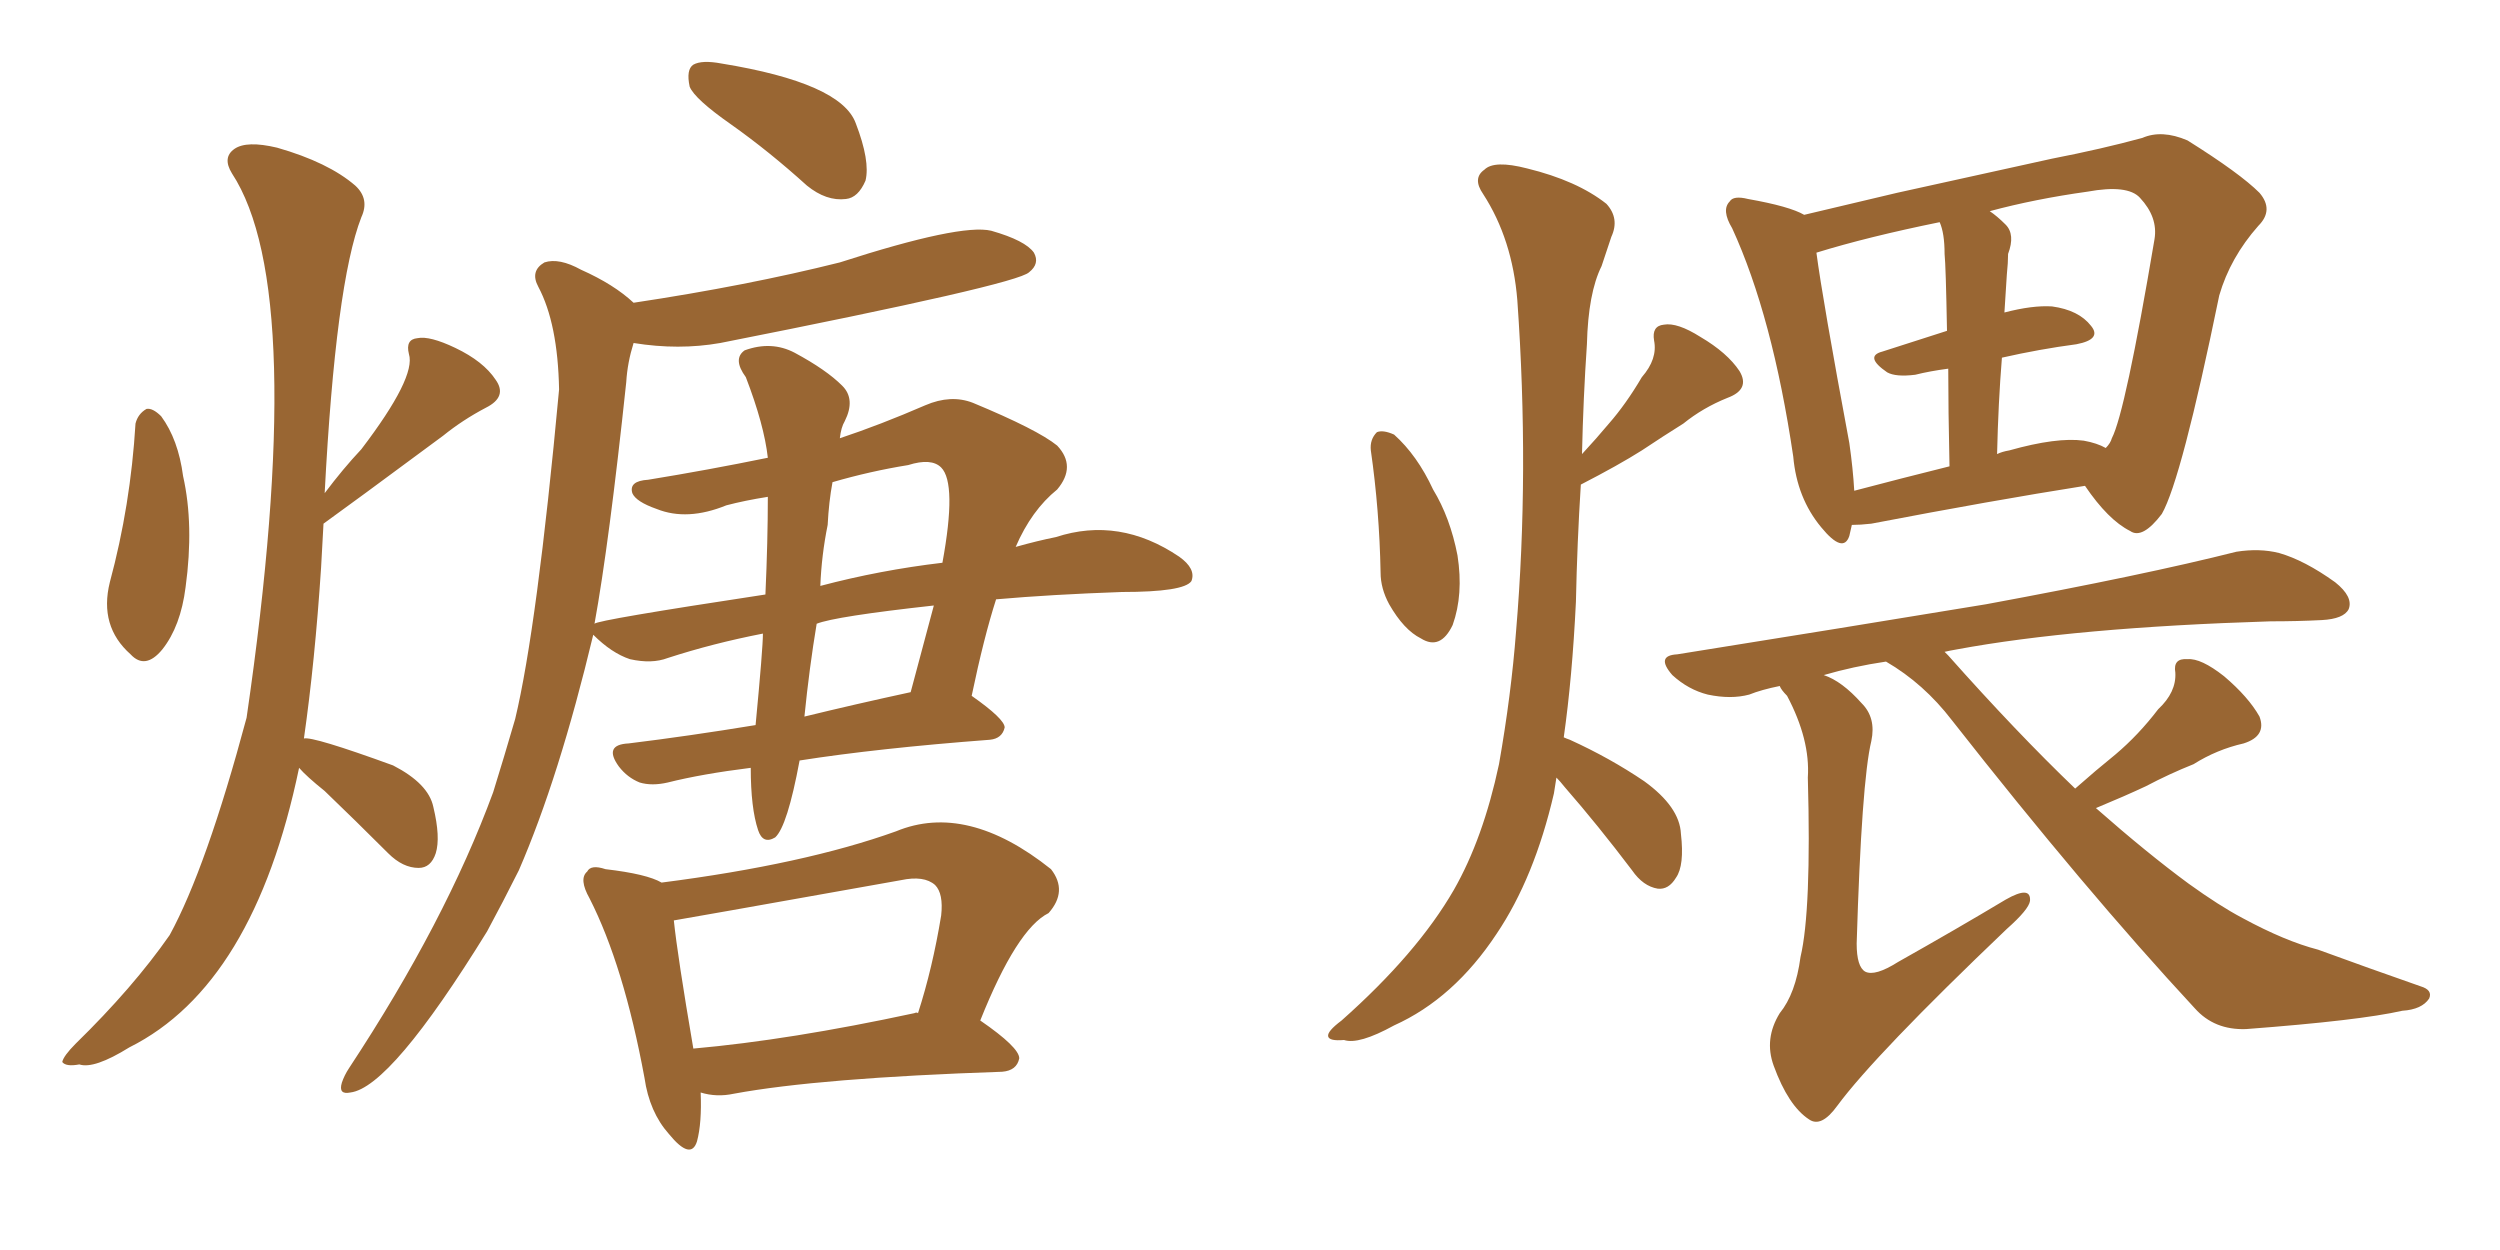 <svg xmlns="http://www.w3.org/2000/svg" xmlns:xlink="http://www.w3.org/1999/xlink" width="300" height="150"><path fill="#996633" padding="10" d="M16.26 50.83L16.26 50.83Q16.55 49.66 17.58 49.07L17.58 49.07Q18.31 48.93 19.34 49.95L19.34 49.95Q21.39 52.73 21.97 57.13L21.97 57.13Q23.29 62.99 22.27 70.46L22.27 70.46Q21.68 75.15 19.48 77.93L19.48 77.93Q17.43 80.42 15.67 78.52L15.67 78.52Q11.87 75.15 13.18 69.87L13.18 69.87Q15.67 60.64 16.26 50.83ZM35.89 92.14L35.89 92.14Q30.47 118.21 15.53 125.68L15.53 125.68Q11.28 128.32 9.52 127.73L9.52 127.73Q7.91 128.03 7.47 127.44L7.47 127.44Q7.62 126.71 9.08 125.24L9.08 125.24Q15.97 118.51 20.36 112.21L20.36 112.21Q24.76 104.15 29.59 86.13L29.59 86.13Q37.06 34.86 27.83 20.80L27.83 20.80Q26.66 18.90 28.13 17.87L28.13 17.87Q29.59 16.85 33.25 17.72L33.25 17.72Q39.40 19.48 42.63 22.27L42.63 22.27Q44.38 23.88 43.36 26.07L43.36 26.07Q40.28 33.98 38.96 59.18L38.96 59.18Q41.16 56.25 43.36 53.91L43.36 53.91Q49.95 45.26 49.07 42.48L49.07 42.48Q48.63 40.72 50.10 40.58L50.10 40.58Q51.56 40.28 54.64 41.75L54.64 41.75Q58.01 43.36 59.47 45.56L59.47 45.56Q60.94 47.61 58.30 48.93L58.30 48.93Q55.52 50.39 53.17 52.29L53.17 52.29Q41.89 60.64 38.82 62.84L38.82 62.84Q38.67 65.33 38.53 68.12L38.53 68.12Q37.79 79.39 36.47 88.62L36.47 88.62Q37.50 88.33 47.17 91.85L47.17 91.85Q51.42 94.04 52.00 96.83L52.00 96.83Q52.88 100.49 52.29 102.39L52.29 102.39Q51.71 104.15 50.24 104.15L50.24 104.15Q48.34 104.15 46.58 102.39L46.58 102.39Q42.63 98.44 38.96 94.92L38.96 94.92Q36.77 93.16 35.89 92.14ZM87.74 14.94L87.74 14.94Q83.35 11.87 82.76 10.40L82.76 10.40Q82.32 8.35 83.20 7.76L83.20 7.76Q84.23 7.18 86.57 7.62L86.57 7.62Q100.93 9.96 102.69 14.79L102.69 14.79Q104.44 19.34 103.86 21.68L103.86 21.68Q102.98 23.73 101.51 23.88L101.51 23.88Q99.17 24.17 96.83 22.27L96.83 22.27Q92.29 18.16 87.74 14.94ZM92.14 59.62L92.14 59.62Q89.36 60.06 87.16 60.64L87.16 60.64Q82.47 62.55 78.81 61.08L78.81 61.08Q76.32 60.21 75.88 59.18L75.88 59.18Q75.44 57.71 77.78 57.57L77.78 57.57Q84.96 56.40 92.14 54.93L92.14 54.93Q91.70 50.98 89.50 45.26L89.50 45.26Q87.89 43.07 89.36 42.04L89.36 42.04Q92.58 40.87 95.36 42.33L95.36 42.33Q99.17 44.38 101.07 46.29L101.07 46.29Q102.69 47.90 101.37 50.54L101.37 50.54Q100.93 51.27 100.78 52.59L100.78 52.59Q105.62 50.98 111.04 48.63L111.04 48.63Q114.11 47.31 116.75 48.34L116.75 48.34Q124.51 51.56 126.86 53.47L126.86 53.47Q129.20 55.96 126.86 58.74L126.86 58.74Q123.78 61.23 121.88 65.63L121.88 65.63Q124.51 64.89 126.71 64.45L126.71 64.45Q134.33 61.96 141.50 66.80L141.50 66.80Q143.55 68.26 142.97 69.73L142.97 69.73Q142.09 71.04 134.62 71.04L134.62 71.04Q126.12 71.34 119.53 71.92L119.53 71.92Q118.07 76.46 116.60 83.50L116.60 83.50Q120.56 86.28 120.56 87.30L120.56 87.30Q120.26 88.62 118.80 88.77L118.80 88.77Q105.32 89.79 95.95 91.26L95.95 91.26Q94.48 99.17 93.02 100.49L93.02 100.49Q91.55 101.37 90.97 99.61L90.97 99.61Q90.09 96.97 90.09 92.14L90.09 92.14Q84.23 92.87 80.13 93.90L80.13 93.90Q78.22 94.34 76.76 93.90L76.76 93.90Q75.29 93.31 74.27 91.99L74.27 91.99Q72.36 89.36 75.44 89.21L75.44 89.21Q82.62 88.33 90.67 87.01L90.67 87.01Q91.55 77.78 91.55 76.03L91.55 76.03Q85.55 77.20 80.13 78.96L80.13 78.96Q78.22 79.69 75.59 79.10L75.59 79.10Q73.39 78.37 71.19 76.17L71.19 76.17Q67.09 93.31 62.26 104.44L62.26 104.44Q60.35 108.25 58.45 111.77L58.45 111.77Q46.88 130.52 42.04 131.10L42.04 131.10Q40.58 131.40 41.02 129.93L41.02 129.93Q41.31 129.05 41.89 128.17L41.89 128.17Q53.47 110.60 59.18 95.07L59.18 95.07Q60.50 90.82 61.82 86.28L61.82 86.28Q64.45 75.29 67.09 46.73L67.09 46.73Q66.94 38.82 64.60 34.42L64.60 34.42Q63.57 32.52 65.33 31.49L65.33 31.49Q67.09 30.91 69.73 32.37L69.73 32.37Q73.68 34.13 76.03 36.33L76.03 36.33Q89.65 34.28 100.78 31.49L100.78 31.49Q115.28 26.81 118.95 27.69L118.95 27.69Q123.05 28.86 124.07 30.32L124.07 30.32Q124.80 31.64 123.49 32.67L123.49 32.67Q122.02 34.13 86.43 41.16L86.43 41.16Q81.45 42.04 76.03 41.16L76.03 41.16Q75.29 43.51 75.15 45.85L75.15 45.85Q73.10 65.19 71.34 74.85L71.34 74.85Q71.63 74.41 91.85 71.34L91.85 71.34Q92.14 64.89 92.14 59.62ZM98.00 74.85L98.00 74.85Q97.12 80.13 96.53 85.99L96.53 85.99Q102.54 84.52 109.28 83.06L109.28 83.06Q110.60 78.08 112.06 72.66L112.06 72.66Q100.20 73.97 98.00 74.85ZM99.32 62.99L99.32 62.99Q98.58 66.65 98.44 70.31L98.44 70.31Q105.62 68.41 113.09 67.53L113.09 67.53Q114.84 58.01 112.94 56.10L112.94 56.10Q111.77 54.93 108.98 55.81L108.98 55.81Q104.44 56.54 99.90 57.86L99.90 57.86Q99.46 60.21 99.32 62.99ZM84.08 131.10L84.08 131.10Q84.23 134.77 83.64 136.96L83.64 136.96Q82.91 139.31 80.27 136.08L80.27 136.08Q77.93 133.45 77.34 129.35L77.34 129.35Q74.85 115.87 70.75 107.81L70.75 107.81Q69.43 105.47 70.46 104.59L70.46 104.59Q70.90 103.71 72.66 104.30L72.66 104.30Q77.64 104.88 79.39 105.91L79.39 105.91Q96.53 103.71 107.52 99.76L107.52 99.76Q116.02 96.24 126.12 104.30L126.12 104.30Q128.17 106.93 125.83 109.57L125.83 109.57Q122.02 111.47 117.63 122.46L117.63 122.46Q122.31 125.68 122.31 127.00L122.31 127.00Q122.02 128.47 120.26 128.61L120.26 128.61Q98.29 129.35 88.04 131.25L88.04 131.25Q85.99 131.69 84.08 131.10ZM109.72 121.58L109.72 121.58L109.72 121.58Q110.01 121.44 110.16 121.58L110.16 121.58Q111.91 116.16 112.94 109.86L112.94 109.86Q113.23 107.23 112.21 106.20L112.21 106.20Q110.89 105.03 108.11 105.62L108.11 105.62Q81.01 110.45 80.86 110.45L80.86 110.45Q81.30 114.70 83.20 125.83L83.20 125.83Q94.78 124.80 109.72 121.58ZM164.50 54.05L164.50 54.05Q164.36 52.73 165.23 51.86L165.23 51.86Q165.97 51.56 167.29 52.15L167.29 52.15Q170.07 54.64 171.97 58.74L171.97 58.74Q174.02 62.11 174.90 66.65L174.90 66.65Q175.63 71.34 174.32 75L174.32 75Q172.85 78.08 170.51 76.61L170.51 76.61Q168.46 75.59 166.70 72.51L166.70 72.51Q165.67 70.61 165.67 68.70L165.67 68.70Q165.53 61.23 164.50 54.05ZM186.77 93.31L186.77 93.31Q186.62 94.19 186.47 95.21L186.47 95.21Q184.13 105.32 179.59 112.06L179.59 112.06Q174.46 119.82 167.29 123.05L167.29 123.05Q163.04 125.39 161.28 124.80L161.28 124.80Q159.52 124.95 159.38 124.37L159.38 124.37Q159.23 123.78 160.99 122.46L160.99 122.46Q170.07 114.40 174.46 106.79L174.46 106.79Q177.98 100.63 179.88 91.70L179.88 91.70Q181.35 83.35 181.93 75.73L181.93 75.73Q183.54 56.69 182.08 36.04L182.08 36.04Q181.49 28.71 177.98 23.29L177.98 23.29Q176.66 21.39 178.13 20.36L178.13 20.36Q179.30 19.19 183.25 20.21L183.25 20.21Q189.26 21.68 192.77 24.46L192.77 24.46Q194.38 26.22 193.36 28.42L193.36 28.42Q192.77 30.18 192.19 31.93L192.19 31.93Q190.58 35.16 190.43 41.31L190.43 41.31Q189.99 47.75 189.84 54.49L189.84 54.49Q191.60 52.59 193.07 50.83L193.07 50.83Q195.12 48.49 197.02 45.26L197.02 45.26Q198.93 43.07 198.49 40.87L198.49 40.87Q198.19 39.11 199.66 38.96L199.66 38.96Q201.27 38.67 204.05 40.43L204.05 40.43Q207.28 42.33 208.74 44.53L208.74 44.53Q210.06 46.73 207.28 47.75L207.28 47.75Q204.35 48.93 202.00 50.83L202.00 50.83Q199.66 52.29 197.02 54.05L197.02 54.05Q194.24 55.81 189.70 58.15L189.70 58.15Q189.26 65.04 189.11 72.22L189.11 72.22Q188.67 81.30 187.65 88.48L187.65 88.48Q187.94 88.62 188.38 88.77L188.38 88.77Q193.21 90.97 197.31 93.75L197.31 93.75Q201.56 96.83 201.71 100.05L201.71 100.05Q202.15 103.86 201.12 105.32L201.12 105.32Q200.24 106.79 198.93 106.64L198.93 106.64Q197.17 106.35 195.85 104.44L195.85 104.44Q191.75 99.02 187.79 94.48L187.79 94.48Q187.21 93.75 186.77 93.31ZM222.22 62.99L222.22 62.99Q222.07 63.72 221.92 64.31L221.92 64.31Q221.19 66.50 218.55 63.28L218.55 63.28Q215.63 59.77 215.19 54.79L215.19 54.79Q212.70 37.94 207.86 27.39L207.86 27.39Q206.54 25.20 207.57 24.17L207.57 24.17Q208.01 23.44 209.77 23.88L209.77 23.88Q214.75 24.76 216.50 25.78L216.50 25.78Q221.48 24.61 227.64 23.14L227.64 23.14Q238.18 20.80 246.24 19.04L246.24 19.04Q252.25 17.87 257.08 16.55L257.08 16.55Q259.42 15.53 262.50 16.85L262.50 16.85Q268.80 20.80 271.14 23.14L271.14 23.14Q272.90 25.20 271.00 27.10L271.00 27.10Q267.63 30.91 266.31 35.45L266.31 35.45L266.31 35.45Q261.77 57.57 259.42 61.67L259.42 61.67Q257.08 64.75 255.62 63.72L255.62 63.72Q252.98 62.40 250.20 58.30L250.20 58.30Q239.06 60.06 224.56 62.84L224.56 62.84Q223.24 62.99 222.22 62.99ZM250.05 52.88L250.05 52.88Q251.66 53.17 252.69 53.76L252.69 53.76Q253.27 53.17 253.42 52.59L253.42 52.59Q255.03 49.51 258.54 28.71L258.54 28.71Q258.98 26.07 256.79 23.73L256.79 23.73Q255.32 22.12 250.49 23.00L250.49 23.00Q244.19 23.88 238.77 25.34L238.77 25.34Q239.65 25.93 240.67 26.95L240.67 26.95Q241.85 28.13 240.97 30.47L240.97 30.47Q240.97 31.49 240.82 32.96L240.82 32.96Q240.67 35.16 240.53 37.50L240.53 37.50Q243.90 36.62 246.24 36.77L246.24 36.77Q249.46 37.21 250.93 39.11L250.93 39.11Q252.25 40.72 249.17 41.31L249.17 41.31Q244.78 41.89 240.23 42.92L240.23 42.92Q239.79 48.34 239.65 54.49L239.65 54.49Q240.23 54.20 241.11 54.05L241.11 54.05Q246.83 52.44 250.05 52.88ZM222.51 58.89L222.51 58.89Q228.08 57.42 233.94 55.96L233.94 55.96Q233.79 49.07 233.79 44.24L233.79 44.24Q231.59 44.53 229.83 44.97L229.83 44.97Q227.49 45.26 226.46 44.68L226.46 44.68Q223.68 42.77 225.88 42.19L225.88 42.19Q229.54 41.02 233.64 39.70L233.64 39.70Q233.50 31.93 233.35 30.47L233.35 30.47Q233.35 27.98 232.76 26.66L232.76 26.66Q224.12 28.42 217.97 30.32L217.97 30.32Q218.70 35.89 221.92 53.17L221.92 53.17Q222.36 56.25 222.51 58.89ZM249.02 94.63L249.02 94.63L249.02 94.63Q251.51 92.43 253.86 90.53L253.86 90.53Q256.64 88.18 258.98 85.11L258.98 85.11Q261.18 83.06 261.04 80.71L261.04 80.71Q260.74 78.96 262.50 79.10L262.50 79.10Q264.11 78.96 266.89 81.15L266.89 81.15Q269.82 83.64 271.14 85.99L271.14 85.99Q272.02 88.33 269.24 89.21L269.24 89.21Q266.02 89.94 263.23 91.70L263.23 91.70Q260.30 92.87 257.52 94.34L257.52 94.34Q255.03 95.51 251.51 96.97L251.51 96.97Q257.67 102.39 262.65 106.05L262.65 106.05Q266.31 108.69 269.09 110.16L269.09 110.16Q274.22 112.94 278.17 113.96L278.17 113.96Q284.18 116.16 290.48 118.36L290.48 118.36Q291.94 118.80 291.50 119.82L291.50 119.82Q290.63 121.14 288.28 121.29L288.28 121.29Q283.15 122.46 269.53 123.49L269.53 123.49Q265.72 123.63 263.38 121.00L263.38 121.00Q250.20 106.79 234.23 86.43L234.23 86.43Q230.86 82.03 226.32 79.39L226.32 79.39Q222.36 79.98 218.85 81.01L218.85 81.01Q221.04 81.74 223.39 84.38L223.39 84.38Q225.15 86.13 224.56 88.92L224.56 88.92Q223.39 93.75 222.80 113.23L222.80 113.23Q222.80 116.02 223.83 116.60L223.83 116.60Q225 117.19 227.78 115.43L227.78 115.43Q234.81 111.47 240.67 107.96L240.67 107.96Q243.75 106.20 243.60 108.11L243.60 108.11Q243.46 109.13 240.82 111.47L240.82 111.47Q225 126.56 220.46 132.71L220.46 132.71Q218.55 135.35 217.09 134.33L217.09 134.33Q214.60 132.71 212.84 127.88L212.84 127.88Q211.67 124.66 213.57 121.58L213.57 121.58Q215.48 119.24 216.06 114.84L216.06 114.84Q217.38 109.28 216.94 93.31L216.94 93.31Q217.24 88.77 214.45 83.50L214.45 83.50Q213.72 82.76 213.57 82.32L213.57 82.32Q211.38 82.76 209.91 83.35L209.91 83.35Q207.71 83.94 204.93 83.35L204.93 83.35Q202.59 82.76 200.68 81.01L200.68 81.01Q198.63 78.66 201.27 78.52L201.27 78.52Q221.48 75.29 238.33 72.51L238.33 72.51Q257.37 68.99 268.36 66.21L268.36 66.21Q271.14 65.77 273.49 66.36L273.49 66.36Q276.56 67.24 280.22 69.87L280.22 69.87Q282.42 71.63 281.84 73.10L281.84 73.10Q281.25 74.27 278.61 74.41L278.61 74.41Q275.68 74.56 272.46 74.56L272.46 74.56Q249.02 75.29 234.81 77.93L234.81 77.93Q233.94 78.08 233.35 78.22L233.35 78.22Q233.64 78.52 233.79 78.66L233.79 78.66Q241.99 87.89 249.02 94.63Z"/></svg>